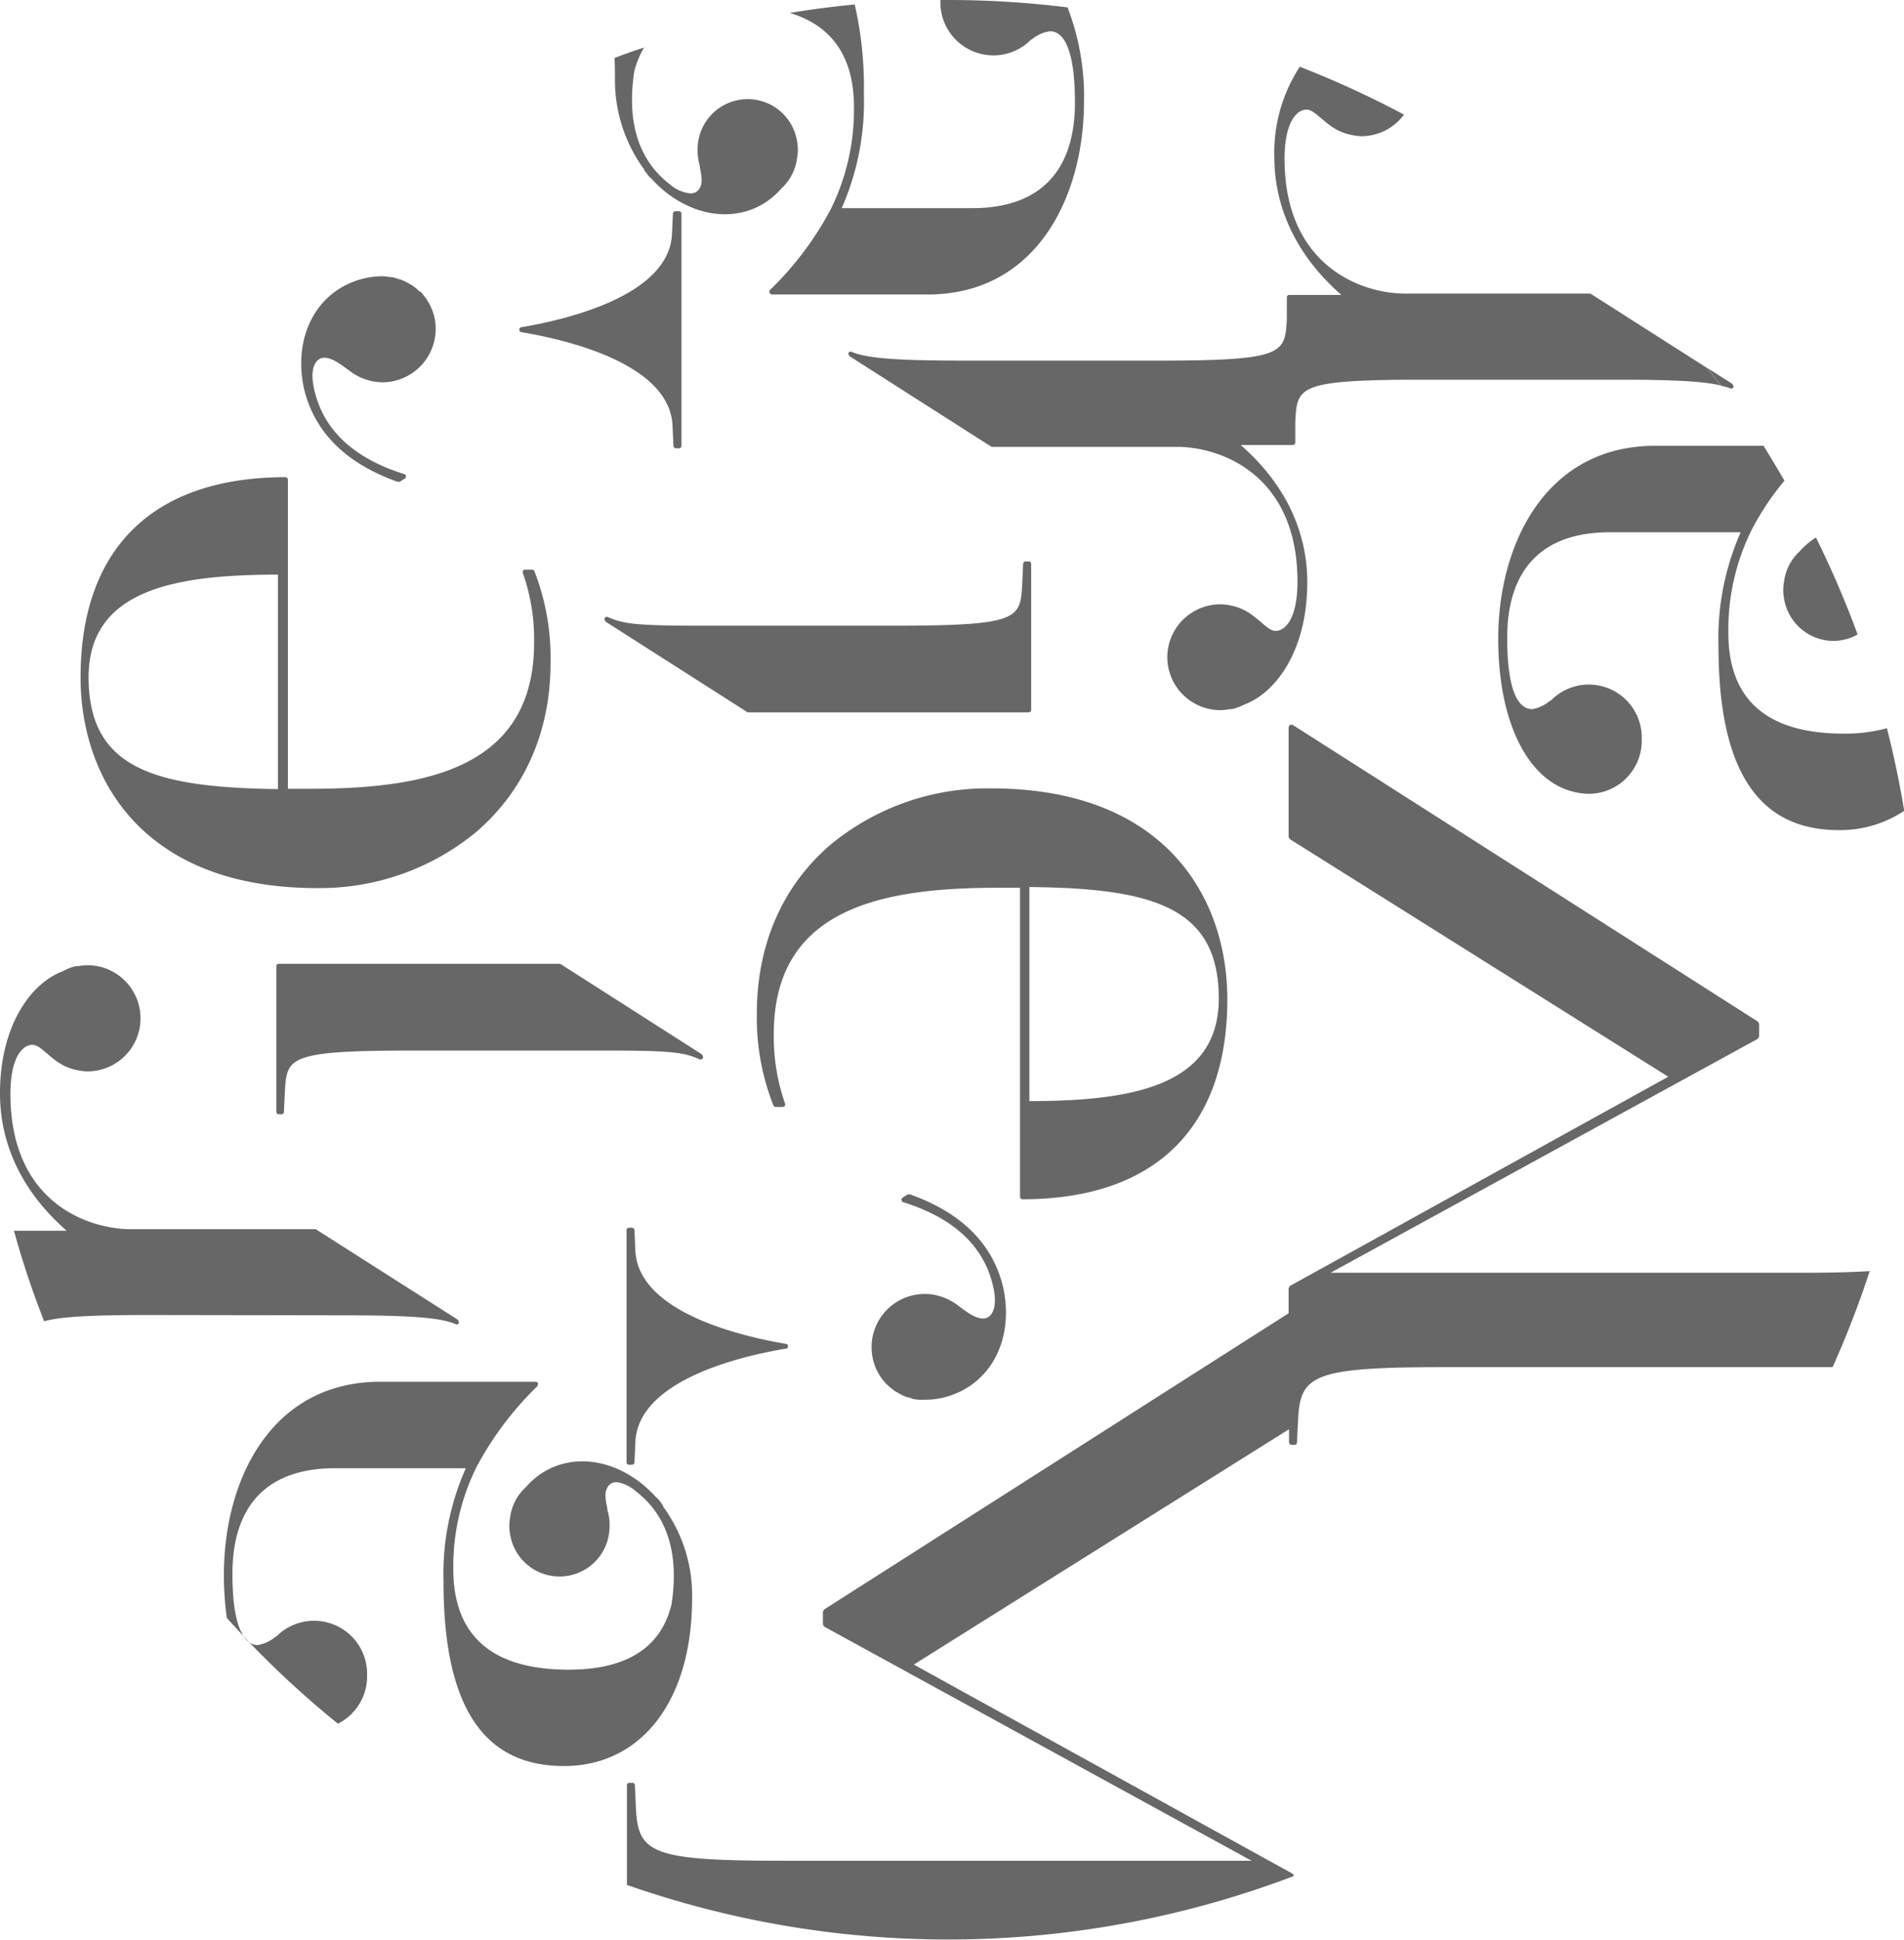 <svg xmlns="http://www.w3.org/2000/svg" viewBox="0 0 182.67 186"><defs><style>.cls-1{fill:#666766;}</style></defs><title>Fichier 3</title><g id="Calque_2" data-name="Calque 2"><g id="Calque_1-2" data-name="Calque 1"><path class="cls-1" d="M23.9,157.47c-.18-.19-.37-.38-.55-.58A2,2,0,0,0,23.9,157.47Z"/><path class="cls-1" d="M35.22,160.77l0-.13,0-.14a5.09,5.09,0,0,0-8.69-3.59l-.18.11a3.46,3.46,0,0,1-1.65.73,1.36,1.36,0,0,1-.8-.28,92.77,92.77,0,0,0,8.52,7.82A5.08,5.08,0,0,0,35.22,160.77Z"/><path class="cls-1" d="M22.3,150.92c0-6.63,3.41-10.13,9.84-10.13H44.69a25,25,0,0,0-2.14,10.88c0,11.89,3.78,17.68,11.55,17.68,7.47,0,12.3-6.31,12.3-16.07a14.39,14.39,0,0,0-2.78-8.81l0-.07-.08-.09,0-.05-.1-.13-.17-.23a1.5,1.5,0,0,0-.31-.31,12.48,12.48,0,0,0-1.57-1.46c-3.73-2.84-8.24-2.62-10.92.46a4.74,4.74,0,0,0-1.53,2.93,4.36,4.36,0,0,0,0,1.61,4.8,4.8,0,0,0,9.54-.73v-.27a4.58,4.58,0,0,0-.21-1.34l0-.13c-.19-.9-.33-1.61.11-2.18a.94.94,0,0,1,.87-.34A3.55,3.55,0,0,1,61,143c3,2.3,4.17,5.95,3.43,10.83-1,4.17-4.32,6.28-9.87,6.28-7.34,0-11.07-3.24-11.07-9.65a21.47,21.47,0,0,1,2.23-9.79,31.32,31.32,0,0,1,5.85-7.76l.05-.26a.23.23,0,0,0-.22-.15H36.48c-10.39,0-15,9.3-15,18.52a29.9,29.9,0,0,0,.28,4.13c.53.59,1.07,1.17,1.62,1.75C22.66,155.84,22.3,153.84,22.3,150.92Z"/><path class="cls-1" d="M38.14,46.2l.21,0,.49-.31a.23.23,0,0,0,.11-.23.25.25,0,0,0-.17-.2c-4.91-1.53-7.82-4.3-8.66-8.22-.41-1.94.16-2.78.78-2.91s1.38.3,2.17.89l.76.55,0,0,.13.08a7,7,0,0,0,.66.36l.26.1c.21.08.42.14.63.2l.27.06a5.62,5.62,0,0,0,.92.09,5.13,5.13,0,0,0,5-6.14h0a5.18,5.18,0,0,0-1.39-2.57l-.06,0a4.42,4.42,0,0,0-.67-.56c-.1-.07-.21-.12-.31-.18a5.36,5.36,0,0,0-.53-.28,3.31,3.31,0,0,0-.53-.18,3.24,3.24,0,0,0-.41-.13,4.68,4.68,0,0,0-.54-.07l-.42-.06h-.25a8,8,0,0,0-1.5.17c-4.54,1-7,5.38-5.95,10.49C30.1,41.36,33.11,44.41,38.14,46.2Z"/><path class="cls-1" d="M50,31.85c4.26.7,14.21,3,14.52,8.92l.09,2a.25.25,0,0,0,.24.22h.29a.24.24,0,0,0,.24-.24V20.49a.24.24,0,0,0-.24-.24H64.8a.25.25,0,0,0-.24.22l-.09,2c-.31,5.93-10.26,8.21-14.52,8.92A.25.25,0,0,0,50,31.85Z"/><path class="cls-1" d="M45.82,79.67c4.55-4,7-9.53,7-16.14a22.92,22.92,0,0,0-1.55-8.76.24.24,0,0,0-.22-.15h-.7l-.19.1,0,.22a19.06,19.06,0,0,1,1.08,6.7c0,12.33-10.93,14-21.62,14h-2V46a.24.24,0,0,0-.24-.24c-12.67,0-19.65,6.81-19.65,19.18,0,9.77,6,20.22,22.67,20.22A23.56,23.56,0,0,0,45.82,79.67Zm-19.15-4C14.88,75.51,8.5,73.74,8.5,64.94c0-8.58,8.7-9.82,18.17-9.84Z"/><path class="cls-1" d="M32.93,126.13c6.52,0,9.34.22,10.79.85a.24.24,0,0,0,.31-.11l0-.11-.11-.21-13.63-8.68-.13,0H12.34C8,117.75,1,115,1,104.9c0-3.48,1.14-4.71,2.12-4.71.42,0,.88.39,1.41.85.25.22.53.45.83.67h0a5,5,0,0,0,2.22.94,4.26,4.26,0,0,0,.8.09h0a5.1,5.1,0,0,0,5-4.07,5.69,5.69,0,0,0,.1-1,5,5,0,0,0-.4-2,5.14,5.14,0,0,0-1.09-1.62,5.07,5.07,0,0,0-3.6-1.49h0a5.28,5.28,0,0,0-.9.09l-.2,0a4.27,4.27,0,0,0-.79.25l-.2.09L6,93.14c-3.21,1.24-6,5.42-6,11.69,0,5.34,2.5,9.79,6.4,13.19h-5s0,0-.06,0c.82,3,1.79,5.85,2.89,8.68,1.67-.46,4.66-.6,10.08-.6Z"/><path class="cls-1" d="M67.45,101.42l0-.11-.12-.21L53.74,92.42l-.13,0H26.75a.24.24,0,0,0-.24.24v13.95a.24.24,0,0,0,.24.24H27a.24.24,0,0,0,.24-.23l.09-1.88c.18-3.33.22-4,12.29-4H58.28c6.51,0,7.41.22,8.86.85A.25.25,0,0,0,67.45,101.42Z"/><path class="cls-1" d="M81.93,10.28a21.5,21.5,0,0,1-2.23,9.79,31.08,31.08,0,0,1-5.85,7.76.23.23,0,0,0,0,.26.24.24,0,0,0,.22.15H89c10.39,0,15-9.31,15-18.53a23.62,23.62,0,0,0-1.58-9A92.67,92.67,0,0,0,90.92,0h-.7V.23A5.09,5.09,0,0,0,95.3,5.31a5.07,5.07,0,0,0,3.6-1.49l.19-.12A3.46,3.46,0,0,1,100.73,3c1.57,0,2.4,2.36,2.4,6.83,0,6.62-3.4,10.13-9.84,10.13H80.75A25.13,25.13,0,0,0,82.88,9.06,35.31,35.31,0,0,0,82,.43q-3.15.3-6.23.81C79.85,2.46,81.93,5.49,81.93,10.28Z"/><path class="cls-1" d="M61.81,16.26l0,.07.07.09,0,0,.1.13.17.22a1.27,1.27,0,0,0,.3.31,11.73,11.73,0,0,0,1.57,1.46c3.74,2.85,8.24,2.63,10.93-.45a4.78,4.78,0,0,0,1.52-2.93,4.36,4.36,0,0,0,0-1.61,4.8,4.8,0,0,0-9.54.73v.27a4.94,4.94,0,0,0,.21,1.34l0,.13c.18.9.32,1.61-.11,2.18a1,1,0,0,1-.87.34,3.58,3.58,0,0,1-1.88-.85c-3-2.3-4.17-5.95-3.43-10.83a8.61,8.61,0,0,1,.94-2.3c-1,.32-1.89.64-2.83,1Q59,6.51,59,7.45A14.47,14.47,0,0,0,61.81,16.26Z"/><path class="cls-1" d="M87.3,114.53l-.21,0-.5.32a.22.22,0,0,0-.1.23.24.24,0,0,0,.16.2c4.91,1.53,7.83,4.29,8.66,8.21.42,1.95-.16,2.79-.78,2.92s-1.38-.3-2.17-.89c-.24-.18-.49-.38-.76-.55l0,0-.12-.08a6.19,6.19,0,0,0-.67-.36l-.25-.1a4.75,4.75,0,0,0-.64-.2l-.26-.06a4.88,4.88,0,0,0-.93-.09h0a5.11,5.11,0,0,0-4.24,2.25,5.18,5.18,0,0,0-.47.87,5.05,5.05,0,0,0-.4,2,5.69,5.69,0,0,0,.1,1h0a5,5,0,0,0,1.38,2.57l.06.05a5.33,5.33,0,0,0,.68.56c.1.07.21.12.31.18a5.21,5.21,0,0,0,.52.28,3.42,3.42,0,0,0,.54.18c.13,0,.26.1.4.13a5,5,0,0,0,.54.07,3.15,3.15,0,0,0,.43,0h.14l.11,0a7.21,7.21,0,0,0,1.49-.16c4.54-1,7-5.38,5.95-10.49C95.33,119.37,92.32,116.31,87.3,114.53Z"/><path class="cls-1" d="M75.48,128.88c-4.26-.71-14.21-3-14.52-8.92l-.09-2a.24.24,0,0,0-.24-.23h-.29a.23.23,0,0,0-.23.24v22.25a.23.23,0,0,0,.23.24h.29a.24.24,0,0,0,.24-.23l.09-2c.31-5.93,10.26-8.22,14.52-8.92A.25.25,0,0,0,75.48,128.88Z"/><path class="cls-1" d="M79.61,81.06c-4.55,3.94-7,9.53-7,16.14A22.92,22.92,0,0,0,74.2,106a.25.25,0,0,0,.22.15h.7l.2-.1,0-.22a19.33,19.33,0,0,1-1.08-6.7c0-12.33,10.93-14,21.62-14h2v29.63a.24.24,0,0,0,.24.24c12.67,0,19.65-6.81,19.65-19.18,0-9.78-6-20.22-22.66-20.22A23.61,23.61,0,0,0,79.61,81.06Zm19.15,4c11.79.12,18.17,1.89,18.17,10.69,0,8.57-8.7,9.82-18.17,9.84Z"/><path class="cls-1" d="M58,59.31l0,.11.11.2,13.62,8.69.13,0H98.69a.24.24,0,0,0,.24-.24v-14a.24.24,0,0,0-.24-.24H98.4a.25.25,0,0,0-.24.23L98.07,56c-.18,3.32-.22,4-12.29,4H67.15c-6.51,0-7.41-.22-8.86-.84A.23.23,0,0,0,58,59.31Z"/><path class="cls-1" d="M172.68,52.85a4.78,4.78,0,0,0-1.52,2.93,4.36,4.36,0,0,0,0,1.61,4.83,4.83,0,0,0,4.74,4.07,4.78,4.78,0,0,0,2.32-.62,93.77,93.77,0,0,0-4-9.3A7.44,7.44,0,0,0,172.68,52.85Z"/><path class="cls-1" d="M143.74,61.27c0,8.18,3,14,7.73,14.76a5.2,5.2,0,0,0,1,.09A5.09,5.09,0,0,0,157.51,71v-.27a5.08,5.08,0,0,0-8.68-3.59l-.19.11A3.43,3.43,0,0,1,147,68c-1.57,0-2.4-2.36-2.4-6.83,0-6.63,3.4-10.13,9.84-10.13H167a25.13,25.13,0,0,0-2.13,10.88c0,11.89,3.77,17.68,11.54,17.68a11.09,11.09,0,0,0,6.28-1.85q-.66-4-1.66-7.92a15.26,15.26,0,0,1-4.14.52c-7.35,0-11.07-3.24-11.07-9.65A21.47,21.47,0,0,1,168,50.92a26.17,26.17,0,0,1,3.2-4.83c-.66-1.13-1.33-2.24-2-3.34H158.78C148.39,42.75,143.74,52.05,143.74,61.27Z"/><path class="cls-1" d="M172.78,122.05H127.65l41-22.44.12-.21V98.17l-.11-.2L124,69.5h-.24l-.13.21V80.27l.12.2,36.3,22.78-36.29,20.06-.13.21v2.41L79.06,154.34l-.11.2v1.23l.12.21,41,22.45H75c-12.76,0-13.81-.79-14-5.24l-.09-2a.24.24,0,0,0-.24-.23h-.29a.23.23,0,0,0-.23.24v9.55a93.37,93.37,0,0,0,64-.86v0l-.13-.21L87.67,159.62l36-22.57v1.26a.24.24,0,0,0,.24.24h.29a.23.23,0,0,0,.23-.22l.1-2c.18-4.44,1.23-5.23,14-5.23h34.29l3,0a93.77,93.77,0,0,0,3.56-9.21C177.59,122,175.44,122.05,172.78,122.05Z"/><path class="cls-1" d="M166,37.24a.25.25,0,0,0,.31-.11l0-.11-.11-.21-2.39-1.52L165.14,37A5,5,0,0,1,166,37.24Z"/><path class="cls-1" d="M128.69,28.28h-5a.23.23,0,0,0-.23.24v1.31l0,.75c-.18,3.32-.22,4-12.29,4H92.5c-6.51,0-9.34-.22-10.79-.84a.24.24,0,0,0-.31.11l0,.11.11.2,13.62,8.69.13,0H113.1c4.32.09,11.38,2.87,11.38,12.93,0,3.49-1.14,4.72-2.11,4.72-.42,0-.88-.39-1.41-.86-.26-.22-.54-.44-.84-.67h0a5.08,5.08,0,0,0-2.22-.94,5.29,5.29,0,0,0-.8-.08h0a5,5,0,0,0-2,.4,5.25,5.25,0,0,0-1.62,1.09,5.14,5.14,0,0,0-1.09,1.62,4.36,4.36,0,0,0-.29.95,5.07,5.07,0,0,0-.11,1h0a5.1,5.1,0,0,0,5.09,5.09h0a5.51,5.51,0,0,0,.91-.1l.19,0a4.86,4.86,0,0,0,.79-.25l.2-.09.25-.11c3.2-1.25,6-5.43,6-11.69,0-5.35-2.5-9.79-6.39-13.19h5a.24.24,0,0,0,.24-.24V41.15l0-.74c.18-3.33.22-4,12.29-4h18.63c5.39,0,8.26.15,9.91.56l-1.29-1.66-11.23-7.16-.13,0H134.63c-4.32-.08-11.39-2.87-11.39-12.93,0-3.48,1.15-4.71,2.12-4.71.42,0,.88.39,1.41.85.26.22.54.45.84.67h0a5,5,0,0,0,2.22.94,4.17,4.17,0,0,0,.8.09h0a5.07,5.07,0,0,0,4.07-2.07,93.57,93.57,0,0,0-10-4.59,15.1,15.1,0,0,0-2.44,8.75C122.3,20.43,124.8,24.88,128.69,28.28Z"/></g></g></svg>